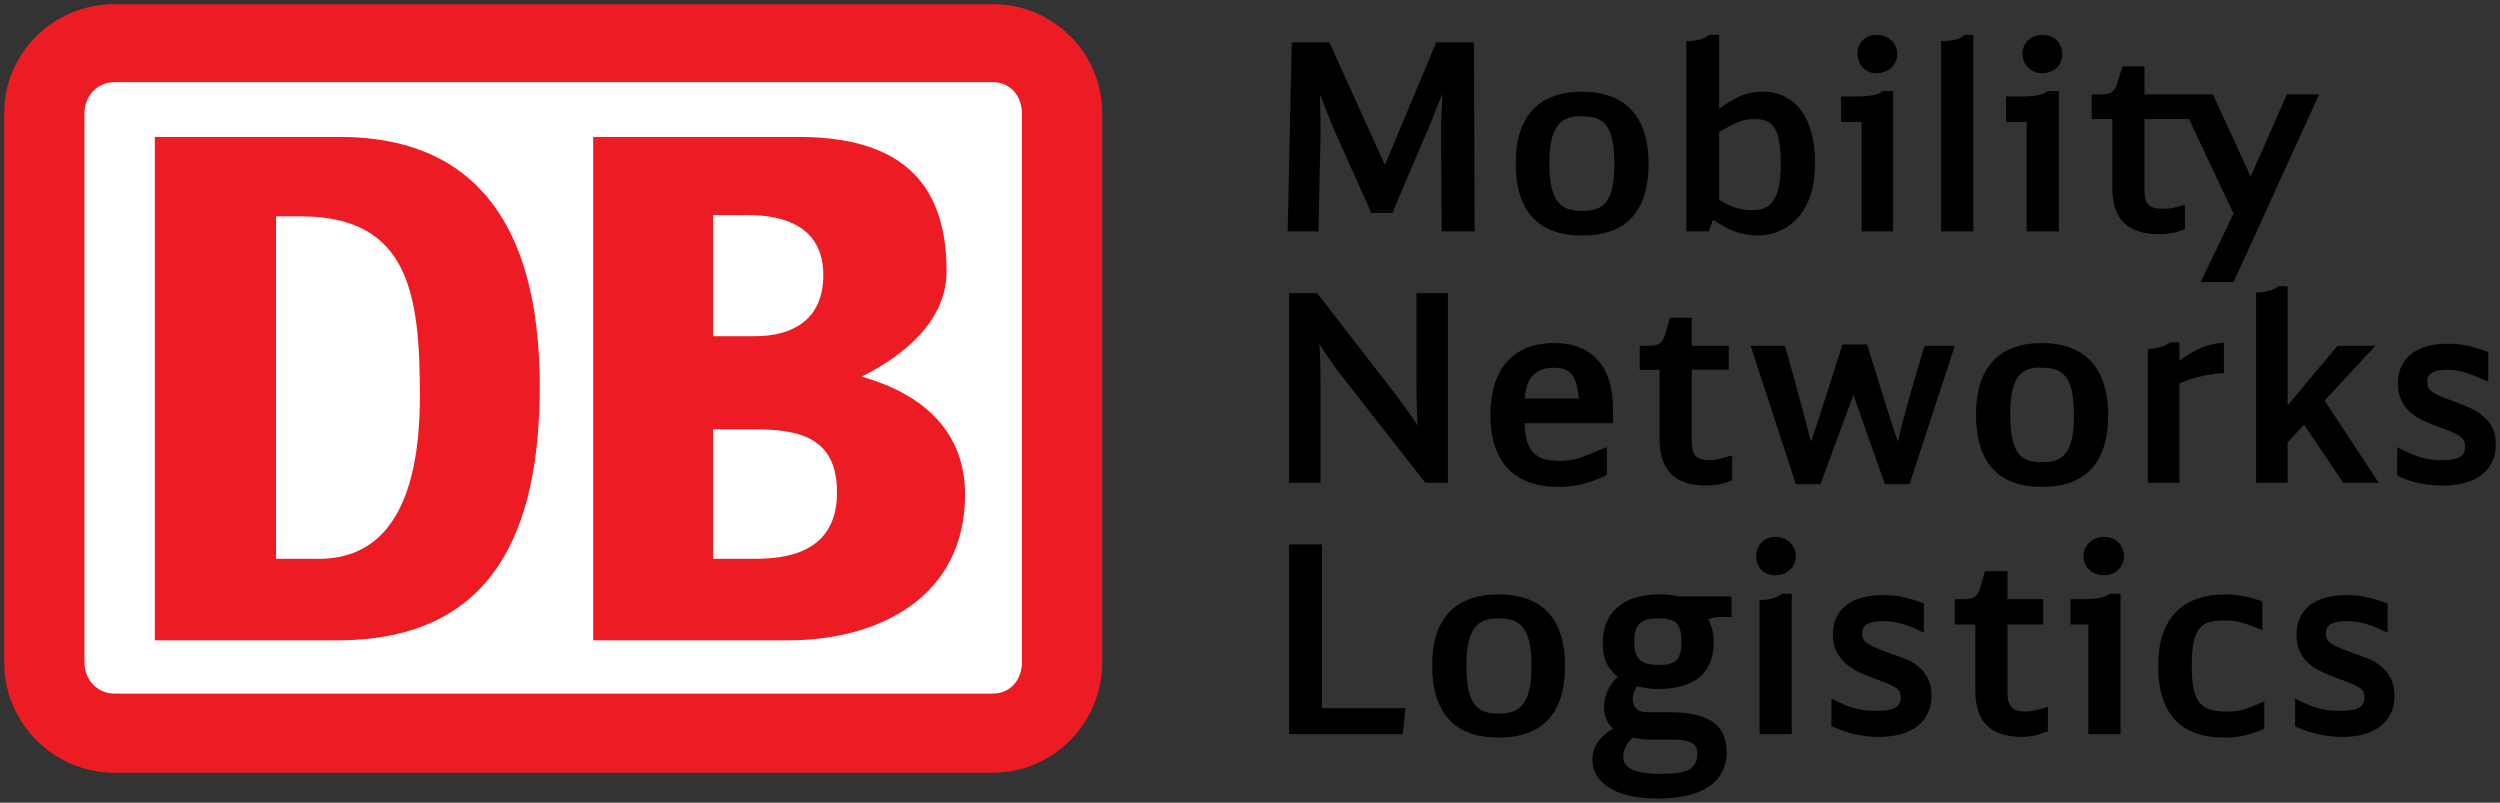<?xml version="1.0" encoding="UTF-8" standalone="no"?>
<svg
   xmlns:svg="http://www.w3.org/2000/svg"
   xmlns="http://www.w3.org/2000/svg"
   version="1.1"
   width="599.686"
   height="192.544"
   id="svg3212">
  <rect width="100%" height="100%" fill="#333333" stroke="none"/>
  <defs
     id="defs3214" />
  <g
     transform="translate(11.272,-427.519)"
     id="layer1">
    <path
       d="m 226.9,428.519 -210.688,0 c -14.458,0 -26.484,11.448 -26.484,26.247 l 0,131.584 c 0,14.806 12.026,26.53 26.484,26.53 l 210.688,0 c 14.261,0 26.221,-11.724 26.221,-26.53 l 0,-131.584 c 0,-14.799 -11.96,-26.247 -26.221,-26.247"
       id="path54"
       style="fill:#ed1c24;fill-opacity:1;fill-rule:nonzero;stroke:none" />
    <path
       d="m 233.866,586.35 c 0,4.193 -2.76,7.544 -6.966,7.544 l -210.688,0 c -4.206,0 -7.229,-3.352 -7.229,-7.544 l 0,-131.584 c 0,-4.193 3.023,-7.538 7.229,-7.538 l 210.688,0 c 4.206,0 6.966,3.345 6.966,7.538 l 0,131.584"
       id="path58"
       style="fill:#ffffff;fill-opacity:1;fill-rule:nonzero;stroke:none" />
    <path
       d="m 25.866,460.358 0,120.754 44.359,0 c 36.801,-0.289 47.973,-26.03 47.973,-60.952 0,-40.225 -16.758,-59.802 -47.973,-59.802 l -44.359,0 z m 105.147,0 0,120.754 46.823,0 c 21.752,0 42.387,-10.403 42.387,-34.994 0,-15.062 -10.022,-24.079 -24.808,-28.258 10.58,-5.303 20.372,-13.57 20.372,-25.301 0,-22.639 -12.519,-32.201 -35.651,-32.201 l -49.123,0 z m 28.751,18.729 8.05,0 c 9.463,0 18.401,3.01 18.401,14.458 0,10.344 -6.966,14.622 -16.429,14.622 l -10.022,0 0,-29.08 z m -104.818,0.329 5.914,0 c 26.155,0 28.587,18.9 28.587,43.209 0,26.55 -8.773,38.937 -24.151,38.937 l -10.35,0 0,-82.146 z m 104.818,51.095 10.515,0 c 11.435,0 19.222,2.826 19.222,15.115 0,12.578 -9.069,15.936 -19.386,15.936 l -10.35,0 0,-31.051 z"
       id="path62"
       style="fill:#ed1c24;fill-opacity:1;fill-rule:nonzero;stroke:none" />
    <path
       d="m 398.808,435.879 -0.329,0.164 c -0.854,0.703 -2.563,1.255 -4.272,1.314 l -0.986,0 0,45.673 5.422,0 c 0,0 0.657,-1.814 0.986,-2.793 3.68,2.51 7.065,3.779 10.679,3.779 3.417,0 6.506,-1.196 8.872,-3.45 3.352,-3.214 4.929,-7.682 4.929,-14.129 0,-10.521 -4.732,-16.922 -12.486,-16.922 -3.812,0 -6.506,1.176 -10.515,4.107 l 0,-17.744 -2.3,0 z m 40.087,0 c -2.694,0 -4.6,1.86 -4.6,4.436 0,2.74 1.774,4.764 4.6,4.764 2.76,0 4.929,-1.945 4.929,-4.6 0,-2.662 -2.169,-4.6 -4.929,-4.6 z m 21.029,0 -0.329,0.329 c -0.591,0.578 -2.3,1.078 -4.272,1.15 l -0.986,0 0,45.673 7.722,0 0,-47.152 -2.136,0 z m 18.729,0 c -2.694,0 -4.764,1.86 -4.764,4.436 0,2.74 1.939,4.764 4.764,4.764 2.76,0 4.764,-1.945 4.764,-4.6 0,-2.662 -2.004,-4.6 -4.764,-4.6 z m -180.064,1.807 -0.986,45.344 7.393,0 c 0,0 0.295,-13.511 0.493,-23.165 0.066,-3.45 -0.164,-8.024 -0.164,-9.693 0.723,1.485 2.136,5.638 3.45,8.543 3.746,8.307 8.872,19.879 8.872,19.879 l 5.093,0 c 0,0 4.863,-11.606 8.543,-20.044 1.249,-2.957 2.727,-6.966 3.45,-8.543 0,1.774 -0.394,6.21 -0.329,9.693 0.066,9.785 0.164,23.329 0.164,23.329 l 7.886,0 -0.164,-45.344 -9.036,0 c 0,0 -10.876,25.958 -12.322,29.408 -1.577,-3.417 -13.308,-29.408 -13.308,-29.408 l -9.036,0 z m 199.286,5.75 -1.15,3.614 c -0.657,2.451 -1.479,3.122 -4.107,3.122 l -2.136,0 0,5.915 4.929,0 0,16.429 c 0,7.511 3.614,11.172 11.172,11.172 2.103,0 3.779,-0.25 5.75,-0.986 l 0.493,-0.329 0,-5.75 -1.15,0.329 c -1.972,0.585 -2.727,0.657 -4.107,0.657 -3.22,0 -4.436,-1.071 -4.436,-4.272 l 0,-17.251 10.679,0 c 0.46,1.012 10.35,21.916 10.679,22.672 -0.329,0.743 -7.886,16.429 -7.886,16.429 l 7.886,0 20.536,-45.016 -7.722,0 c 0,0 -7.327,16.587 -8.707,19.715 -1.446,-3.122 -9.036,-19.715 -9.036,-19.715 l -16.429,0 0,-6.736 -5.257,0 z m -57.502,5.915 -0.164,0.164 c -1.249,0.815 -3.056,1.15 -6.407,1.15 l -3.45,0 0,6.079 4.929,0 0,26.287 7.557,0 0,-33.68 -2.464,0 z m 39.759,0 -0.329,0.164 c -1.314,0.815 -2.99,1.15 -6.407,1.15 l -3.45,0 0,6.079 4.929,0 0,26.287 7.722,0 0,-33.68 -2.464,0 z m -111.883,0.164 c -10.449,0 -15.936,5.98 -15.936,17.086 0,11.54 5.356,17.415 15.936,17.415 10.58,0 15.936,-5.822 15.936,-17.251 0,-11.238 -5.553,-17.251 -15.936,-17.251 z m -1.643,5.915 c 0.542,-0.069 1.043,0 1.643,0 4.929,0 7.722,1.84 7.722,11.336 0,9.542 -2.793,11.336 -7.722,11.336 -4.929,0 -7.886,-1.847 -7.886,-11.5 0,-8.177 2.451,-10.684 6.243,-11.172 z m 43.044,0.657 c 4.009,0 6.243,1.728 6.243,10.679 0,9.213 -2.76,11.172 -6.9,11.172 -2.892,0 -4.797,-0.677 -7.886,-2.464 l 0,-16.265 c 4.863,-2.865 5.98,-3.122 8.543,-3.122 z m 125.519,40.087 -0.164,0.164 c -0.854,0.716 -2.563,1.262 -4.272,1.314 l -0.821,0 0,45.673 7.557,0 0,-9.693 c 0.394,-0.394 2.892,-3.095 3.943,-4.272 1.183,1.722 9.365,13.965 9.365,13.965 l 8.543,0 c 0,0 -12.19,-18.585 -12.979,-19.715 0.92,-0.979 12.158,-13.143 12.158,-13.143 l -9.036,0 c 0,0 -9.496,11.264 -11.993,14.293 l 0,-28.587 -2.3,0 z m -237.237,1.643 0,45.509 7.557,0 0,-24.315 c 0,-1.419 -0.066,-7.485 -0.329,-9.036 1.051,1.741 3.91,5.796 4.764,6.9 6.177,7.925 20.701,26.451 20.701,26.451 l 5.422,0 0,-45.509 -7.557,0 0,18.894 c 0,2.037 0,10.942 0.329,12.979 -0.657,-1.262 -4.896,-7.038 -6.079,-8.543 -6.375,-8.228 -18.072,-23.329 -18.072,-23.329 l -6.736,0 z m 91.346,5.915 -0.986,3.614 c -0.723,2.451 -1.544,3.122 -4.107,3.122 l -2.136,0 0,5.75 4.764,0 0,16.593 c 0,7.525 3.68,11.172 11.172,11.172 2.103,0 3.614,-0.257 5.586,-0.986 l 0.657,-0.329 0,-5.915 -1.15,0.329 c -1.906,0.585 -2.957,0.821 -4.272,0.821 -3.22,0 -4.272,-1.235 -4.272,-4.436 l 0,-17.251 8.872,0 0,-5.75 -8.872,0 0,-6.736 -5.257,0 z m 120.097,5.915 -0.329,0.164 c -0.854,0.716 -2.563,1.262 -4.272,1.314 l -0.821,0.164 0,32.037 7.557,0 0,-23.822 c 2.629,-1.189 5.915,-2.09 9.857,-2.464 l 0.821,0 0,-7.229 -0.986,0 c -3.154,0.282 -6.342,1.728 -9.693,4.272 l 0,-4.436 -2.136,0 z m -147.862,0.164 c -9.726,0 -15.279,6.145 -15.279,17.251 0,11.218 5.652,17.251 16.429,17.251 3.812,0 6.933,-0.762 11.008,-2.629 l 0.493,-0.329 0,-6.572 -1.314,0.493 c -5.126,2.221 -6.736,2.793 -10.022,2.793 -5.98,0 -8.182,-2.458 -8.379,-9.036 l 21.194,0 0,-3.45 c 0,-10.147 -4.994,-15.772 -14.129,-15.772 z m 116.976,0 c -10.318,0 -15.772,5.98 -15.772,17.086 0,11.553 5.323,17.415 15.772,17.415 10.515,0 15.936,-5.816 15.936,-17.251 0,-11.224 -5.619,-17.251 -15.936,-17.251 z m 97.425,0.164 c -7.623,0 -11.993,3.457 -11.993,9.529 0,2.76 0.953,5.008 2.793,6.736 1.577,1.419 3.45,2.418 7.722,3.943 5.126,1.873 5.586,2.688 5.586,4.436 0,1.577 -0.394,3.286 -5.586,3.286 -3.483,0 -5.816,-0.697 -9.365,-2.464 l -1.314,-0.657 0,6.736 0.493,0.329 c 3.417,1.525 6.769,2.136 10.515,2.136 7.886,0 12.65,-3.654 12.65,-9.857 0,-3.168 -1.117,-5.362 -3.614,-7.229 -1.314,-1.019 -2.694,-1.709 -6.572,-3.122 -5.915,-2.142 -6.243,-2.852 -6.243,-4.764 0,-0.69 -0.098,-2.793 4.764,-2.793 2.76,0 4.797,0.631 8.543,2.3 l 1.314,0.493 0,-7.065 -0.493,-0.164 c -3.68,-1.321 -6.112,-1.807 -9.2,-1.807 z m -145.234,0.164 c 0,0 -6.046,19.248 -7.557,23.329 -2.3,-9.233 -6.243,-23.001 -6.243,-23.001 l -8.215,0 10.843,33.187 5.915,0 c 0,0 6.44,-17.546 7.886,-21.358 1.38,3.825 7.557,21.358 7.557,21.358 l 5.915,0 10.843,-33.187 -7.229,0 c 0,0 -4.699,15.161 -6.407,23.001 -1.511,-4.101 -7.393,-23.329 -7.393,-23.329 l -5.915,0 z m -69.331,5.586 c 3.68,0 5.553,1.262 6.079,7.393 l -12.979,0 c 0.197,-1.702 0.427,-2.872 0.821,-3.779 1.117,-2.451 3.122,-3.614 6.079,-3.614 z m 115.497,0 c 0.532,-0.069 1.051,0 1.643,0 4.929,0 7.722,1.847 7.722,11.336 0,9.542 -2.793,11.336 -7.722,11.336 -4.863,0 -7.557,-1.853 -7.557,-11.5 0,-8.188 2.191,-10.687 5.915,-11.172 z m -62.267,40.58 c -2.694,0 -4.6,2.018 -4.6,4.6 0,2.734 1.84,4.6 4.6,4.6 2.826,0 4.929,-1.945 4.929,-4.6 0,-2.655 -2.103,-4.6 -4.929,-4.6 z m 78.86,0 c -2.694,0 -4.929,2.018 -4.929,4.6 0,2.734 2.103,4.6 4.929,4.6 2.76,0 4.764,-1.945 4.764,-4.6 0,-2.655 -2.004,-4.6 -4.764,-4.6 z m -195.507,1.807 0,45.509 27.272,0 0.657,-6.243 -20.044,0 0,-39.266 -7.886,0 z m 166.92,6.407 -0.986,3.614 c -0.723,2.451 -1.544,3.122 -4.107,3.122 l -2.136,0 0,6.079 4.929,0 0,15.772 c 0,7.511 3.614,11.172 11.172,11.172 2.103,0 3.713,-0.407 5.75,-1.15 l 0.493,-0.164 0,-5.915 -1.15,0.329 c -1.972,0.591 -2.793,0.821 -4.107,0.821 -3.286,0 -4.436,-1.235 -4.436,-4.436 l 0,-16.429 8.543,0 0,-6.079 -8.543,0 0,-6.736 -5.422,0 z m -48.63,5.422 -0.329,0.164 c -0.854,0.723 -2.563,1.255 -4.272,1.314 l -0.821,0 0,32.201 7.722,0 0,-33.68 -2.3,0 z m 78.531,0 -0.164,0.164 c -1.249,0.821 -3.056,1.15 -6.407,1.15 l -2.793,0 0,6.079 4.272,0 0,26.287 7.722,0 0,-33.68 -2.629,0 z m -146.548,0.164 c -10.383,0 -15.936,5.816 -15.936,16.922 0,11.553 5.356,17.415 15.936,17.415 10.58,0 15.936,-5.822 15.936,-17.251 0,-11.231 -5.487,-17.086 -15.936,-17.086 z m 38.444,0 c -8.543,0 -13.472,4.331 -13.472,11.665 0,4.028 1.314,6.217 3.614,8.05 -1.972,1.945 -3.417,4.475 -3.286,7.886 0.131,1.853 0.821,3.424 2.136,4.6 -3.089,1.781 -4.929,4.298 -4.929,7.393 0,5.829 5.816,9.365 15.608,9.365 14.392,0 16.593,-6.881 16.593,-11.008 0,-7.314 -5.192,-9.693 -13.8,-9.693 l -5.257,0 c -3.417,0 -3.516,-2.478 -3.45,-3.614 0.066,-0.743 0.329,-1.709 0.986,-2.629 1.511,0.421 3.122,0.657 5.093,0.657 11.04,0 13.308,-6.072 13.308,-11.172 0,-2.208 -0.46,-3.976 -1.314,-5.586 0.854,-0.243 1.676,-0.493 2.793,-0.493 l 2.793,0 0,-4.929 -12.65,0 c -1.446,-0.375 -2.99,-0.493 -4.764,-0.493 z m 135.869,0 c -10.449,0 -16.101,5.934 -16.101,17.086 0,11.5 5.356,17.251 15.936,17.251 3.22,0 6.046,-0.591 9.529,-2.136 l 0,-6.572 c -5.257,2.346 -6.177,2.464 -9.2,2.464 -6.309,0 -8.215,-2.478 -8.215,-11.008 0,-9.358 2.366,-10.843 7.886,-10.843 2.892,0 4.502,0.479 9.036,2.3 l 0,-6.9 c -3.352,-1.111 -5.849,-1.643 -8.872,-1.643 z m -82.146,0.164 c -7.623,0 -11.993,3.45 -11.993,9.529 0,2.754 1.051,5.021 2.957,6.736 1.577,1.433 3.286,2.418 7.557,3.943 5.192,1.873 5.75,2.53 5.75,4.272 0,1.577 -0.427,3.286 -5.75,3.286 -3.483,0 -5.915,-0.532 -9.529,-2.3 l -1.314,-0.657 0,6.736 0.657,0.164 c 3.483,1.525 6.867,2.3 10.679,2.3 7.952,0 12.65,-3.654 12.65,-9.857 0,-3.168 -1.117,-5.527 -3.614,-7.393 -1.314,-1.012 -2.727,-1.531 -6.736,-2.957 -5.915,-2.142 -6.243,-2.859 -6.243,-4.764 0,-0.69 0,-2.793 4.929,-2.793 2.76,0 4.797,0.479 8.543,2.136 l 1.314,0.657 0,-7.065 -0.493,-0.164 c -3.68,-1.341 -6.145,-1.807 -9.365,-1.807 z m 111.225,0 c -7.623,0 -11.993,3.45 -11.993,9.529 0,2.754 0.887,5.021 2.793,6.736 1.577,1.433 3.45,2.418 7.722,3.943 5.257,1.873 5.75,2.53 5.75,4.272 0,1.577 -0.427,3.286 -5.75,3.286 -3.483,0 -5.915,-0.532 -9.529,-2.3 l -1.314,-0.657 0,6.736 0.493,0.164 c 3.483,1.525 7.032,2.3 10.843,2.3 7.886,0 12.486,-3.654 12.486,-9.857 0,-3.168 -1.117,-5.527 -3.614,-7.393 -1.314,-1.012 -2.563,-1.531 -6.572,-2.957 -5.98,-2.142 -6.243,-2.859 -6.243,-4.764 0,-0.69 0,-2.793 4.929,-2.793 2.694,0 4.732,0.479 8.543,2.136 l 1.314,0.657 0,-7.065 -0.657,-0.164 c -3.68,-1.341 -5.98,-1.807 -9.2,-1.807 z m -203.393,5.586 c 4.929,0 7.886,1.847 7.886,11.336 0,9.549 -2.957,11.5 -7.886,11.5 -4.929,0 -7.722,-1.86 -7.722,-11.5 0,-9.358 2.924,-11.336 7.722,-11.336 z m 38.28,0 c 4.337,0 5.586,1.314 5.586,5.586 0,4.166 -1.281,5.586 -5.422,5.586 -4.403,0 -5.915,-1.387 -5.915,-5.75 0,-3.976 1.61,-5.422 5.75,-5.422 z m -6.079,28.587 c 1.577,0.401 3.614,0.493 3.614,0.493 l 6.079,0 c 5.323,0 5.75,1.84 5.75,3.286 0,1.387 -0.197,2.471 -1.314,3.45 -1.511,1.354 -5.192,1.479 -7.886,1.479 -3.154,0 -8.543,-0.473 -8.543,-3.943 0,-1.63 0.657,-3.312 2.3,-4.764 z"
       id="path186"
       style="fill:#000000;fill-opacity:1;fill-rule:nonzero;stroke:none" />
  </g>
</svg>
